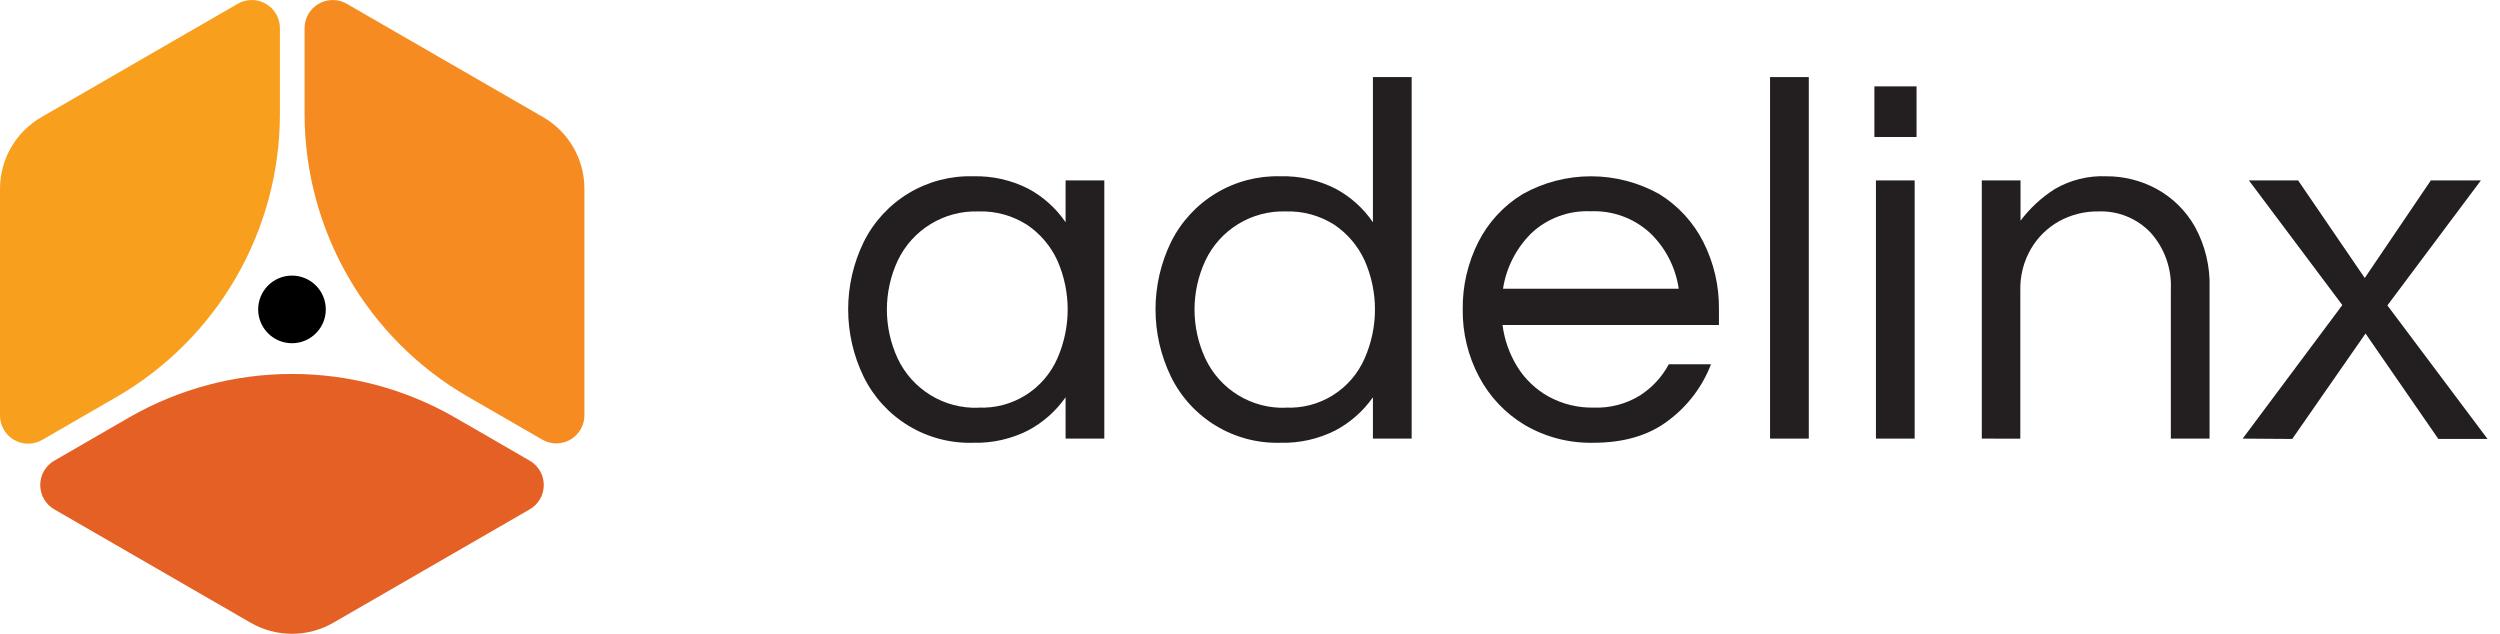 <svg width="142" height="36" viewBox="0 0 142 36" fill="none" xmlns="http://www.w3.org/2000/svg">
<path d="M15.899 6.491V1.628C15.905 1.342 15.833 1.06 15.693 0.812C15.552 0.563 15.348 0.356 15.1 0.214C14.852 0.071 14.571 -0.003 14.285 8.89515e-05C14 0.003 13.72 0.083 13.475 0.231L2.344 6.659C1.632 7.071 1.041 7.662 0.63 8.374C0.219 9.086 0.002 9.893 0 10.715V23.576C-0.005 23.861 0.066 24.142 0.207 24.39C0.347 24.638 0.551 24.845 0.798 24.987C1.045 25.13 1.326 25.204 1.611 25.201C1.896 25.199 2.175 25.12 2.42 24.973L6.644 22.534C9.456 20.903 11.79 18.564 13.414 15.748C15.038 12.933 15.895 9.741 15.899 6.491Z" fill="#F99F1E"/>
<path d="M30.831 6.643L19.696 0.215C19.453 0.075 19.178 0.001 18.897 0.001C18.617 0.001 18.342 0.075 18.099 0.215C17.854 0.356 17.651 0.56 17.511 0.805C17.37 1.051 17.298 1.329 17.3 1.612V6.491C17.305 9.738 18.162 12.927 19.786 15.74C21.409 18.552 23.742 20.889 26.551 22.518L30.776 24.957C31.02 25.104 31.299 25.183 31.584 25.185C31.869 25.188 32.15 25.114 32.397 24.971C32.644 24.829 32.848 24.622 32.989 24.374C33.129 24.126 33.2 23.845 33.195 23.56V10.699C33.192 9.875 32.972 9.066 32.557 8.354C32.142 7.642 31.547 7.052 30.831 6.643Z" fill="#F68C21"/>
<path d="M30.063 26.151L25.839 23.712C23.024 22.092 19.834 21.24 16.586 21.24C13.339 21.24 10.148 22.092 7.333 23.712L3.109 26.151C2.859 26.289 2.651 26.492 2.506 26.737C2.362 26.983 2.285 27.263 2.285 27.549C2.285 27.834 2.362 28.114 2.506 28.36C2.651 28.605 2.859 28.808 3.109 28.946L14.241 35.374C14.954 35.784 15.762 36 16.584 36C17.407 36 18.215 35.784 18.928 35.374L30.063 28.946C30.313 28.808 30.521 28.605 30.666 28.36C30.811 28.114 30.887 27.834 30.887 27.549C30.887 27.263 30.811 26.983 30.666 26.737C30.521 26.492 30.313 26.289 30.063 26.151Z" fill="#E56025"/>
<path d="M16.584 19.495C17.645 19.495 18.505 18.635 18.505 17.575C18.505 16.514 17.645 15.654 16.584 15.654C15.524 15.654 14.664 16.514 14.664 17.575C14.664 18.635 15.524 19.495 16.584 19.495Z" fill="black"/>
<path d="M55.274 25.149C53.987 25.187 52.715 24.853 51.612 24.187C50.509 23.522 49.621 22.553 49.054 21.396C48.476 20.205 48.175 18.898 48.175 17.575C48.175 16.251 48.476 14.945 49.054 13.754C49.624 12.601 50.514 11.635 51.616 10.972C52.719 10.309 53.988 9.976 55.274 10.013C56.359 9.983 57.433 10.225 58.401 10.715C59.253 11.17 59.982 11.825 60.525 12.624V10.248H62.725V24.913H60.525V22.566C59.975 23.351 59.247 23.996 58.401 24.446C57.433 24.937 56.359 25.178 55.274 25.149ZM55.57 23.152C56.513 23.194 57.446 22.95 58.247 22.451C59.048 21.952 59.679 21.222 60.058 20.358C60.444 19.482 60.644 18.534 60.644 17.577C60.644 16.619 60.444 15.672 60.058 14.796C59.681 13.977 59.087 13.277 58.341 12.772C57.515 12.243 56.549 11.977 55.57 12.009C54.617 11.979 53.677 12.227 52.864 12.724C52.05 13.22 51.399 13.943 50.99 14.804C50.585 15.675 50.375 16.624 50.375 17.585C50.375 18.545 50.585 19.494 50.99 20.366C51.398 21.228 52.048 21.952 52.862 22.448C53.676 22.945 54.617 23.192 55.57 23.16V23.152Z" fill="#231F20"/>
<path d="M72.732 25.149C71.444 25.186 70.173 24.853 69.07 24.187C67.966 23.522 67.078 22.552 66.511 21.395C65.933 20.205 65.633 18.898 65.633 17.575C65.633 16.251 65.933 14.944 66.511 13.754C67.082 12.601 67.971 11.635 69.074 10.972C70.176 10.309 71.446 9.976 72.732 10.012C73.815 9.984 74.888 10.225 75.854 10.715C76.707 11.17 77.437 11.825 77.982 12.624V4.379H80.182V24.913H77.982V22.565C77.431 23.351 76.702 23.996 75.854 24.446C74.888 24.936 73.815 25.177 72.732 25.149ZM73.023 23.152C73.966 23.196 74.901 22.952 75.702 22.453C76.503 21.954 77.134 21.223 77.511 20.357C77.898 19.481 78.098 18.534 78.098 17.577C78.098 16.619 77.898 15.672 77.511 14.796C77.136 13.977 76.544 13.277 75.798 12.771C74.976 12.246 74.015 11.98 73.039 12.009C72.087 11.978 71.147 12.226 70.334 12.723C69.521 13.219 68.871 13.943 68.464 14.804C68.059 15.675 67.849 16.624 67.849 17.585C67.849 18.545 68.059 19.494 68.464 20.365C68.869 21.228 69.519 21.952 70.332 22.449C71.146 22.946 72.087 23.193 73.039 23.16L73.023 23.152Z" fill="#231F20"/>
<path d="M90.505 25.149C89.136 25.18 87.786 24.83 86.604 24.139C85.504 23.479 84.606 22.53 84.009 21.396C83.386 20.221 83.067 18.908 83.083 17.579C83.065 16.251 83.368 14.939 83.965 13.754C84.534 12.625 85.409 11.679 86.489 11.023C87.674 10.36 89.009 10.013 90.367 10.013C91.725 10.013 93.061 10.36 94.246 11.023C95.319 11.683 96.187 12.628 96.754 13.754C97.351 14.939 97.654 16.251 97.636 17.579V18.461H85.343C85.451 19.298 85.735 20.102 86.177 20.821C86.614 21.53 87.226 22.116 87.954 22.521C88.744 22.955 89.635 23.173 90.537 23.152C91.455 23.185 92.362 22.946 93.144 22.466C93.836 22.024 94.402 21.412 94.789 20.689H97.185C96.697 21.961 95.858 23.069 94.765 23.883C93.663 24.727 92.243 25.149 90.505 25.149ZM85.371 16.401H95.352C95.179 15.207 94.618 14.104 93.755 13.263C93.3 12.836 92.764 12.505 92.18 12.288C91.595 12.071 90.972 11.974 90.349 12.001C89.729 11.973 89.11 12.07 88.528 12.287C87.946 12.504 87.414 12.835 86.964 13.263C86.112 14.113 85.554 15.212 85.371 16.401Z" fill="#231F20"/>
<path d="M100.539 24.913V4.379H102.739V24.913H100.539Z" fill="#231F20"/>
<path d="M106.465 7.781V4.906H108.86V7.781H106.465ZM106.553 24.913V10.248H108.753V24.913H106.553Z" fill="#231F20"/>
<path d="M112.566 24.913V10.248H114.766V12.536C115.299 11.827 115.955 11.22 116.703 10.743C117.591 10.223 118.609 9.97 119.637 10.012C120.636 10.008 121.619 10.255 122.496 10.731C123.404 11.229 124.156 11.97 124.668 12.871C125.257 13.943 125.545 15.154 125.503 16.377V24.913H123.303V16.437C123.359 15.25 122.944 14.089 122.149 13.207C121.768 12.809 121.307 12.496 120.796 12.289C120.285 12.083 119.737 11.987 119.186 12.009C118.406 11.999 117.637 12.191 116.954 12.568C116.291 12.938 115.739 13.48 115.357 14.137C114.946 14.844 114.738 15.651 114.754 16.468V24.917L112.566 24.913Z" fill="#231F20"/>
<path d="M127.383 24.913L133.044 17.327L127.738 10.248H130.533L134.318 15.79L138.071 10.248H140.914L135.604 17.347L141.293 24.933H138.498L134.362 18.944L130.198 24.933L127.383 24.913Z" fill="#231F20"/>
</svg>
